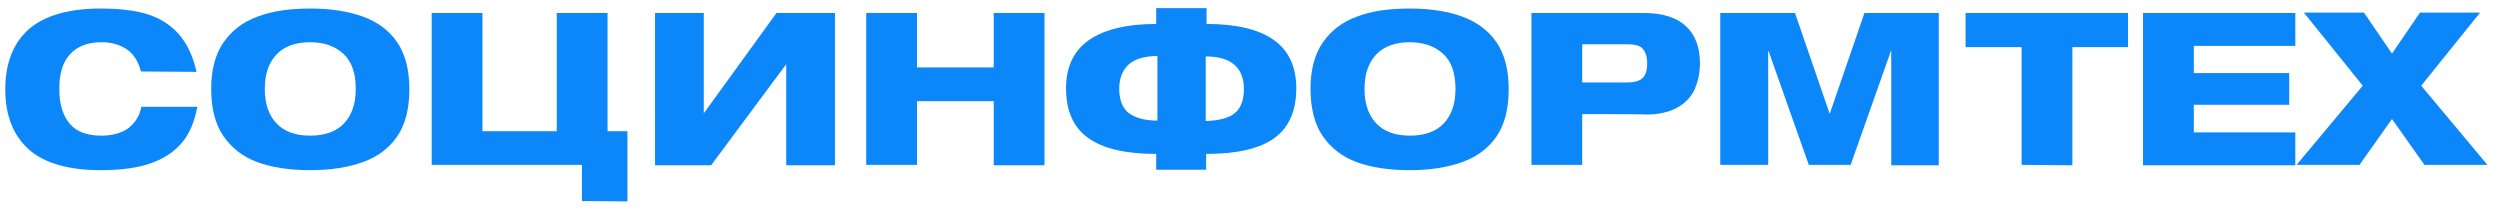 <?xml version="1.0" encoding="utf-8"?>
<!-- Generator: Adobe Illustrator 26.3.1, SVG Export Plug-In . SVG Version: 6.00 Build 0)  -->
<svg version="1.1" id="Слой_1" xmlns="http://www.w3.org/2000/svg" xmlns:xlink="http://www.w3.org/1999/xlink" x="0px" y="0px"
	 viewBox="0 0 615.6 53" style="enable-background:new 0 0 615.6 53;" xml:space="preserve">
<style type="text/css">
	.st0{fill:#0C87F9;}
</style>
<g>
	<g>
		<path class="st0" d="M34.7,17.6c-0.6-2.4-1.8-4.3-3.4-5.4s-3.7-1.8-6.3-1.8c-3.4,0-6,1-7.8,3c-1.8,2-2.6,4.8-2.6,8.5
			c0,3.8,0.9,6.6,2.6,8.6s4.3,2.9,7.8,2.9c2.8,0,5.1-0.7,6.7-1.9c1.6-1.3,2.7-3,3.1-5.2h13.8c-0.7,3.6-1.9,6.6-3.7,8.7
			c-1.8,2.2-4.2,3.9-7.5,5.1c-3.2,1.2-7.4,1.8-12.6,1.8c-7.9,0-13.9-1.7-17.7-5.1s-5.8-8.3-5.8-14.8c0-6.5,2-11.5,5.9-14.9
			c3.9-3.3,9.8-5,17.6-5c4.8,0,8.8,0.5,11.8,1.5c3,1,5.5,2.6,7.5,4.9s3.4,5.3,4.3,9.2L34.7,17.6L34.7,17.6z"/>
	</g>
</g>
<g>
	<g>
		<path class="st0" d="M52,21.9c0-4.7,1-8.5,3-11.4c2-2.9,4.8-5.1,8.4-6.4c3.6-1.4,8-2,13.1-2c5,0,9.3,0.7,12.9,2s6.4,3.4,8.4,6.3
			s3,6.8,3,11.6c0,4.8-1,8.7-3,11.6s-4.8,5-8.4,6.3s-7.9,2-13,2c-5.2,0-9.6-0.7-13.1-2c-3.5-1.3-6.3-3.5-8.3-6.4S52,26.6,52,21.9z
			 M76.3,10.4c-3.5,0-6.3,1-8.2,3s-2.9,4.8-2.9,8.5s1,6.5,2.9,8.5c1.9,2,4.7,3,8.3,3c3.6,0,6.4-1,8.3-3c1.9-2,2.9-4.8,2.9-8.5
			c0-3.9-1-6.8-3.1-8.7S79.7,10.4,76.3,10.4z"/>
	</g>
</g>
<g>
	<g>
		<path class="st0" d="M143.3,49.5v-8.9h-37V3.2h12.5v29.1h18.3V3.2h12.5v29.1h4.9v17.3L143.3,49.5L143.3,49.5z"/>
	</g>
</g>
<g>
	<g>
		<path class="st0" d="M193.6,40.6V15.8l-18.5,24.9h-13.8V3.2h12v24.7l17.9-24.7h14.4v37.5H193.6z"/>
	</g>
</g>
<g>
	<g>
		<path class="st0" d="M244.7,40.6V24.9h-18.9v15.7h-12.5V3.2h12.5v13.4h18.9V3.2h12.5v37.5H244.7z"/>
	</g>
</g>
<g>
	<g>
		<path class="st0" d="M284.7,41.8v-3.9c-7.5,0-13.1-1.3-16.7-3.9c-3.7-2.6-5.5-6.7-5.5-12.3c0-5.2,1.9-9.2,5.6-11.8s9.3-4,16.6-4V2
			h12.4v3.9c7.3,0,12.8,1.3,16.5,3.9c3.7,2.6,5.6,6.6,5.6,11.9c0,5.6-1.8,9.7-5.4,12.3s-9.2,3.9-16.8,3.9v3.9H284.7z M285,13.8
			c-3.2,0-5.5,0.7-7.1,2.1c-1.5,1.4-2.3,3.4-2.3,5.9c0,2.8,0.8,4.8,2.3,6c1.6,1.2,3.9,1.9,7.1,1.9V13.8z M296.9,29.8
			c3.2-0.1,5.6-0.7,7.1-1.9c1.5-1.2,2.3-3.2,2.3-6c0-2.6-0.8-4.6-2.3-5.9c-1.5-1.4-3.9-2.1-7.1-2.1V29.8z"/>
	</g>
</g>
<g>
	<g>
		<path class="st0" d="M322.7,21.9c0-4.7,1-8.5,3-11.4c2-2.9,4.8-5.1,8.4-6.4c3.6-1.4,8-2,13.1-2c5,0,9.4,0.7,12.9,2
			s6.4,3.4,8.4,6.3s3,6.8,3,11.6c0,4.8-1,8.7-3,11.6s-4.8,5-8.4,6.3s-7.9,2-13,2c-5.2,0-9.6-0.7-13.1-2c-3.5-1.3-6.3-3.5-8.3-6.4
			S322.7,26.6,322.7,21.9z M347.1,10.4c-3.5,0-6.3,1-8.2,3s-2.9,4.8-2.9,8.5s1,6.5,2.9,8.5c1.9,2,4.7,3,8.3,3c3.6,0,6.4-1,8.3-3
			c1.9-2,2.9-4.8,2.9-8.5c0-3.9-1-6.8-3.1-8.7S350.4,10.4,347.1,10.4z"/>
	</g>
</g>
<g>
	<g>
		<path class="st0" d="M389.6,28.1v12.5h-12.5V3.2h27.7c4.6,0,8,1.1,10.3,3.2s3.5,5.2,3.5,9.3c0,2.3-0.5,4.4-1.3,6.3
			c-0.9,1.9-2.3,3.4-4.3,4.5c-2,1.1-4.5,1.7-7.6,1.7C405.4,28.1,389.6,28.1,389.6,28.1z M389.6,10.9v9.4h11.1c1.8,0,3.1-0.4,3.8-1.1
			s1.1-1.9,1.1-3.6c0-1.6-0.4-2.8-1.1-3.6s-2-1.1-3.8-1.1H389.6z"/>
	</g>
</g>
<g>
	<g>
		<path class="st0" d="M465.7,40.6v-28h-0.1l-9.9,28h-10.3l-9.9-28h-0.1v28h-11.8V3.2H442l8.5,24.7h0.1l8.5-24.7h18.3v37.5H465.7z"
			/>
	</g>
</g>
<g>
	<g>
		<path class="st0" d="M497.8,40.6V11.6H484V3.2h40v8.4h-13.7v29.1L497.8,40.6L497.8,40.6z"/>
	</g>
</g>
<g>
	<g>
		<path class="st0" d="M527.7,40.6V3.2h37.5v8.1h-25V18h23.5v7.8h-23.5v6.8h25v8.1H527.7z"/>
	</g>
</g>
<g>
	<g>
		<path class="st0" d="M597,40.6l-8-11.3l-8,11.3h-15.5l16.3-19.5l-14.5-18h14.8l6.9,10.1l6.9-10.1h14.8l-14.5,18l16.3,19.5
			L597,40.6L597,40.6z"/>
	</g>
</g>
</svg>
